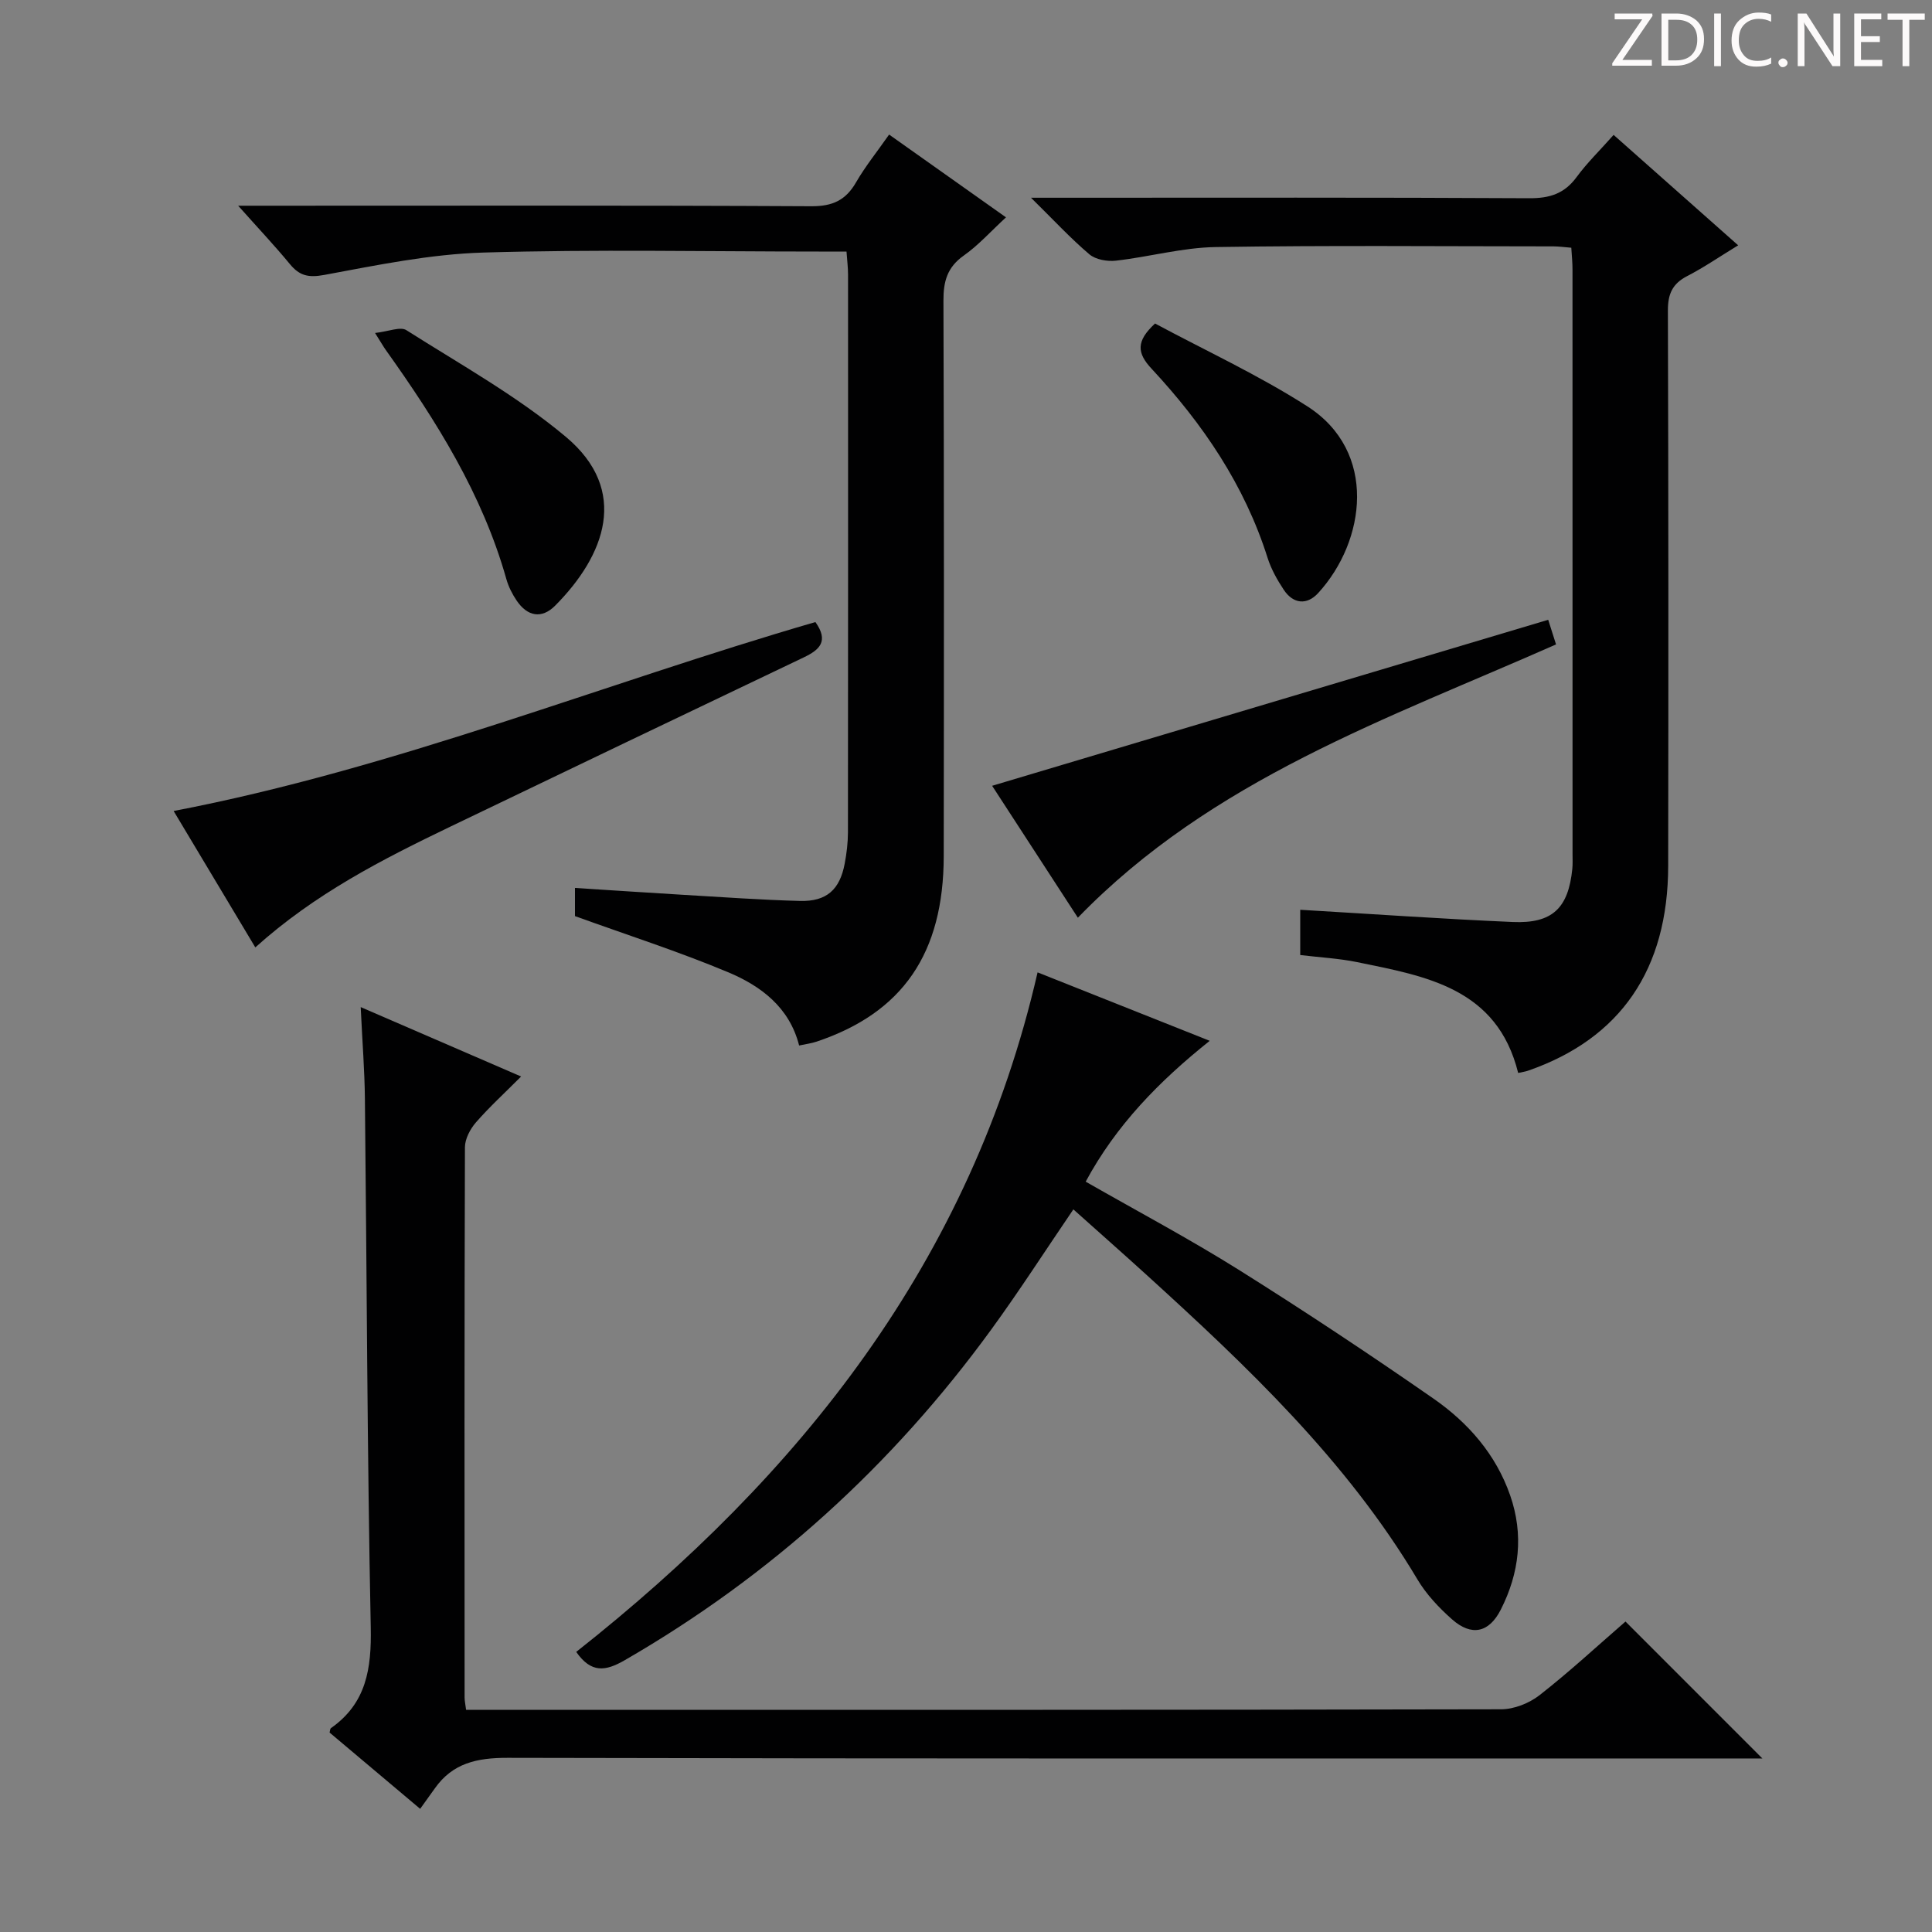 <svg enable-background="new 0 0 400 400" viewBox="0 0 400 400" xmlns="http://www.w3.org/2000/svg"><rect x="0" y="0" width="400" height="400" fill="#808080" stroke="none"/><g fill="#fcfafa"><path d="m342.2 3.2-6.3 9.2h6.1v1.2h-8.2v-.5l6.2-9.1h-5.7v-1.2h7.8v.4z"/><path d="m344 13.7v-10.9h3.1c1.6 0 3 .5 4.1 1.4 1.1 1 1.6 2.2 1.6 3.9s-.5 3-1.6 4-2.5 1.5-4.2 1.5h-3zm1.4-9.6v8.4h1.6c1.4 0 2.5-.4 3.2-1.1.8-.8 1.2-1.8 1.2-3.2s-.4-2.4-1.2-3.1-1.8-1-3.1-1z"/><path d="m356.3 2.8v10.9h-1.4v-10.9z"/><path d="m366.6 13.2c-.8.4-1.8.6-3 .6-1.6 0-2.8-.5-3.7-1.5s-1.4-2.3-1.4-3.9c0-1.7.5-3.2 1.6-4.2s2.4-1.6 4-1.6c1 0 1.9.1 2.6.4v1.5c-.8-.4-1.6-.6-2.6-.6-1.2 0-2.2.4-3 1.2s-1.1 1.9-1.1 3.3c0 1.3.4 2.3 1.1 3.1s1.6 1.1 2.8 1.1c1.1 0 2-.2 2.8-.7v1.3z"/><path d="m368.2 13c0-.3.1-.5.3-.6.2-.2.4-.3.6-.3.3 0 .5.1.7.3s.3.4.3.6-.1.5-.3.6c-.2.2-.4.3-.7.3s-.5-.1-.6-.3c-.2-.2-.3-.4-.3-.6z"/><path d="m381.1 13.7h-1.7l-5.5-8.4c-.2-.2-.3-.5-.4-.7 0 .2.1.8.1 1.5v7.6h-1.4v-10.9h1.8l5.3 8.3c.3.4.4.6.4.8 0-.3-.1-.8-.1-1.6v-7.5h1.4v10.9z"/><path d="m389.7 13.7h-5.8v-10.9h5.6v1.2h-4.2v3.5h3.9v1.2h-3.9v3.7h4.4z"/><path d="m398.4 4.1h-3.1v9.6h-1.4v-9.6h-3.1v-1.3h7.7v1.3z"/></g><path d="m336.54 335.72c9.55 9.55 18.69 18.69 28.34 28.35-2.12 0-4.01 0-5.9 0-84.63 0-169.26.07-253.88-.13-6.29-.01-11.36 1.06-15.07 6.32-.96 1.36-1.94 2.7-3.04 4.24-6.83-5.75-12.8-10.77-18.75-15.79.1-.36.09-.79.28-.92 7.35-5.16 8.41-12.33 8.24-20.86-.74-36.45-.81-72.91-1.21-109.37-.06-5.97-.54-11.93-.87-19.05 11.3 4.89 21.8 9.43 33.21 14.37-3.46 3.47-6.59 6.33-9.36 9.51-1.18 1.36-2.26 3.4-2.27 5.13-.12 37.98-.09 75.97-.07 113.95 0 .64.15 1.28.31 2.54h5.39c69.64 0 139.27.03 208.9-.12 2.68-.01 5.8-1.24 7.94-2.91 6.17-4.82 11.91-10.14 17.81-15.26z" fill="#010102"/><path d="m325.32 51.29c-1.38-.11-2.51-.27-3.64-.28-23.33-.01-46.67-.23-69.99.14-6.9.11-13.76 2.04-20.67 2.82-1.79.2-4.18-.22-5.48-1.32-3.88-3.29-7.36-7.06-12.08-11.71h6.7c32.16 0 64.33-.08 96.49.1 4.22.02 7.25-.95 9.77-4.38 2.15-2.93 4.8-5.5 7.66-8.73 8.54 7.57 16.93 15.01 25.79 22.86-3.79 2.31-7.05 4.56-10.54 6.36-3.06 1.58-4.02 3.69-4.01 7.12.12 38.33.12 76.66.06 114.99-.03 21.47-9.88 35.77-29 42.41-.6.21-1.25.29-2.06.47-4.36-17.6-19.09-20.02-33.38-22.95-3.72-.76-7.57-.96-11.74-1.46 0-3.12 0-6.31 0-9.37 14.84.87 29.42 1.9 44.02 2.53 8.2.35 11.49-2.88 12.31-10.99.1-.99.05-2 .05-3 0-40.33 0-80.66-.01-120.99.01-1.49-.15-2.96-.25-4.62z" fill="#010102"/><path d="m184.08 27.86c8.25 5.85 15.96 11.31 24.2 17.14-3.15 2.9-5.69 5.76-8.74 7.91-3.43 2.42-4.23 5.36-4.21 9.35.13 38.33.11 76.66.06 114.99-.03 20.14-8.5 32.43-26.3 38.4-1.09.37-2.25.51-3.64.81-2-7.92-7.94-12.35-14.75-15.19-10.21-4.27-20.78-7.67-31.66-11.6 0-1.13 0-3.09 0-5.83 7.59.48 15.14.99 22.69 1.44 7.97.47 15.93 1.04 23.91 1.25 5.51.14 8.24-2.34 9.25-7.75.4-2.11.66-4.29.67-6.43.04-38.5.03-76.99.02-115.49 0-1.46-.19-2.92-.32-4.78-2.13 0-3.93 0-5.73 0-23.16 0-46.34-.48-69.49.21-11.01.33-22.01 2.61-32.9 4.63-3.29.61-5.13.18-7.13-2.25-3.14-3.81-6.54-7.41-10.7-12.08h6.68c37.33 0 74.66-.09 111.99.11 4.41.02 7.14-1.25 9.28-4.99 1.9-3.28 4.31-6.26 6.82-9.85z" fill="#010102"/><path d="m224.78 244.65c10.7 6.12 21.41 11.81 31.66 18.23 13.65 8.56 27.1 17.48 40.34 26.68 7.18 4.99 12.92 11.53 15.88 20.03 2.84 8.15 1.91 16.09-1.94 23.67-2.43 4.79-6.06 5.58-10.1 2-2.71-2.4-5.32-5.17-7.15-8.25-14.7-24.67-35.24-44.1-56.21-63.17-4.9-4.45-9.87-8.83-15.03-13.45-5.86 8.6-11.23 16.96-17.07 24.97-20.47 28.09-45.66 50.96-75.82 68.37-4 2.31-6.94 2.71-10.04-1.72 46.27-36.53 81.76-80.78 95.52-140.69 11.94 4.75 23.5 9.34 35.64 14.17-10.51 8.39-19.38 17.47-25.68 29.16z" fill="#010102"/><path d="m52.86 196.15c-5.82-9.72-11.23-18.76-16.91-28.24 45.97-8.82 88.73-26.3 132.87-39.12 2.81 3.95.91 5.74-2.44 7.33-24.43 11.64-48.82 23.34-73.21 35.06-14.07 6.77-27.96 13.85-40.31 24.97z" fill="#010102"/><path d="m223.16 190c-5.98-9.2-11.93-18.36-17.75-27.31 38.47-11.48 76.66-22.88 115.13-34.37.64 1.99 1.12 3.52 1.62 5.1-34.87 15.43-71.19 27.88-99 56.58z" fill="#010102"/><path d="m77.65 68.94c2.8-.31 5.24-1.38 6.49-.58 11.18 7.1 22.91 13.62 33.01 22.08 13.27 11.12 8.09 24.59-2.21 34.95-2.81 2.83-5.77 2.21-7.97-1.04-.92-1.36-1.7-2.9-2.14-4.48-4.96-17.57-14.49-32.73-24.95-47.4-.48-.67-.88-1.39-2.23-3.53z" fill="#010102"/><path d="m239.14 66.98c10.37 5.57 21.39 10.65 31.52 17.14 14.61 9.35 12.12 27.89 2.26 38.66-2.31 2.53-5.15 2.31-7.13-.67-1.36-2.05-2.61-4.28-3.35-6.61-4.76-15.06-13.4-27.75-24.01-39.15-3.06-3.27-3.24-5.72.71-9.37z" fill="#010102"/></svg>